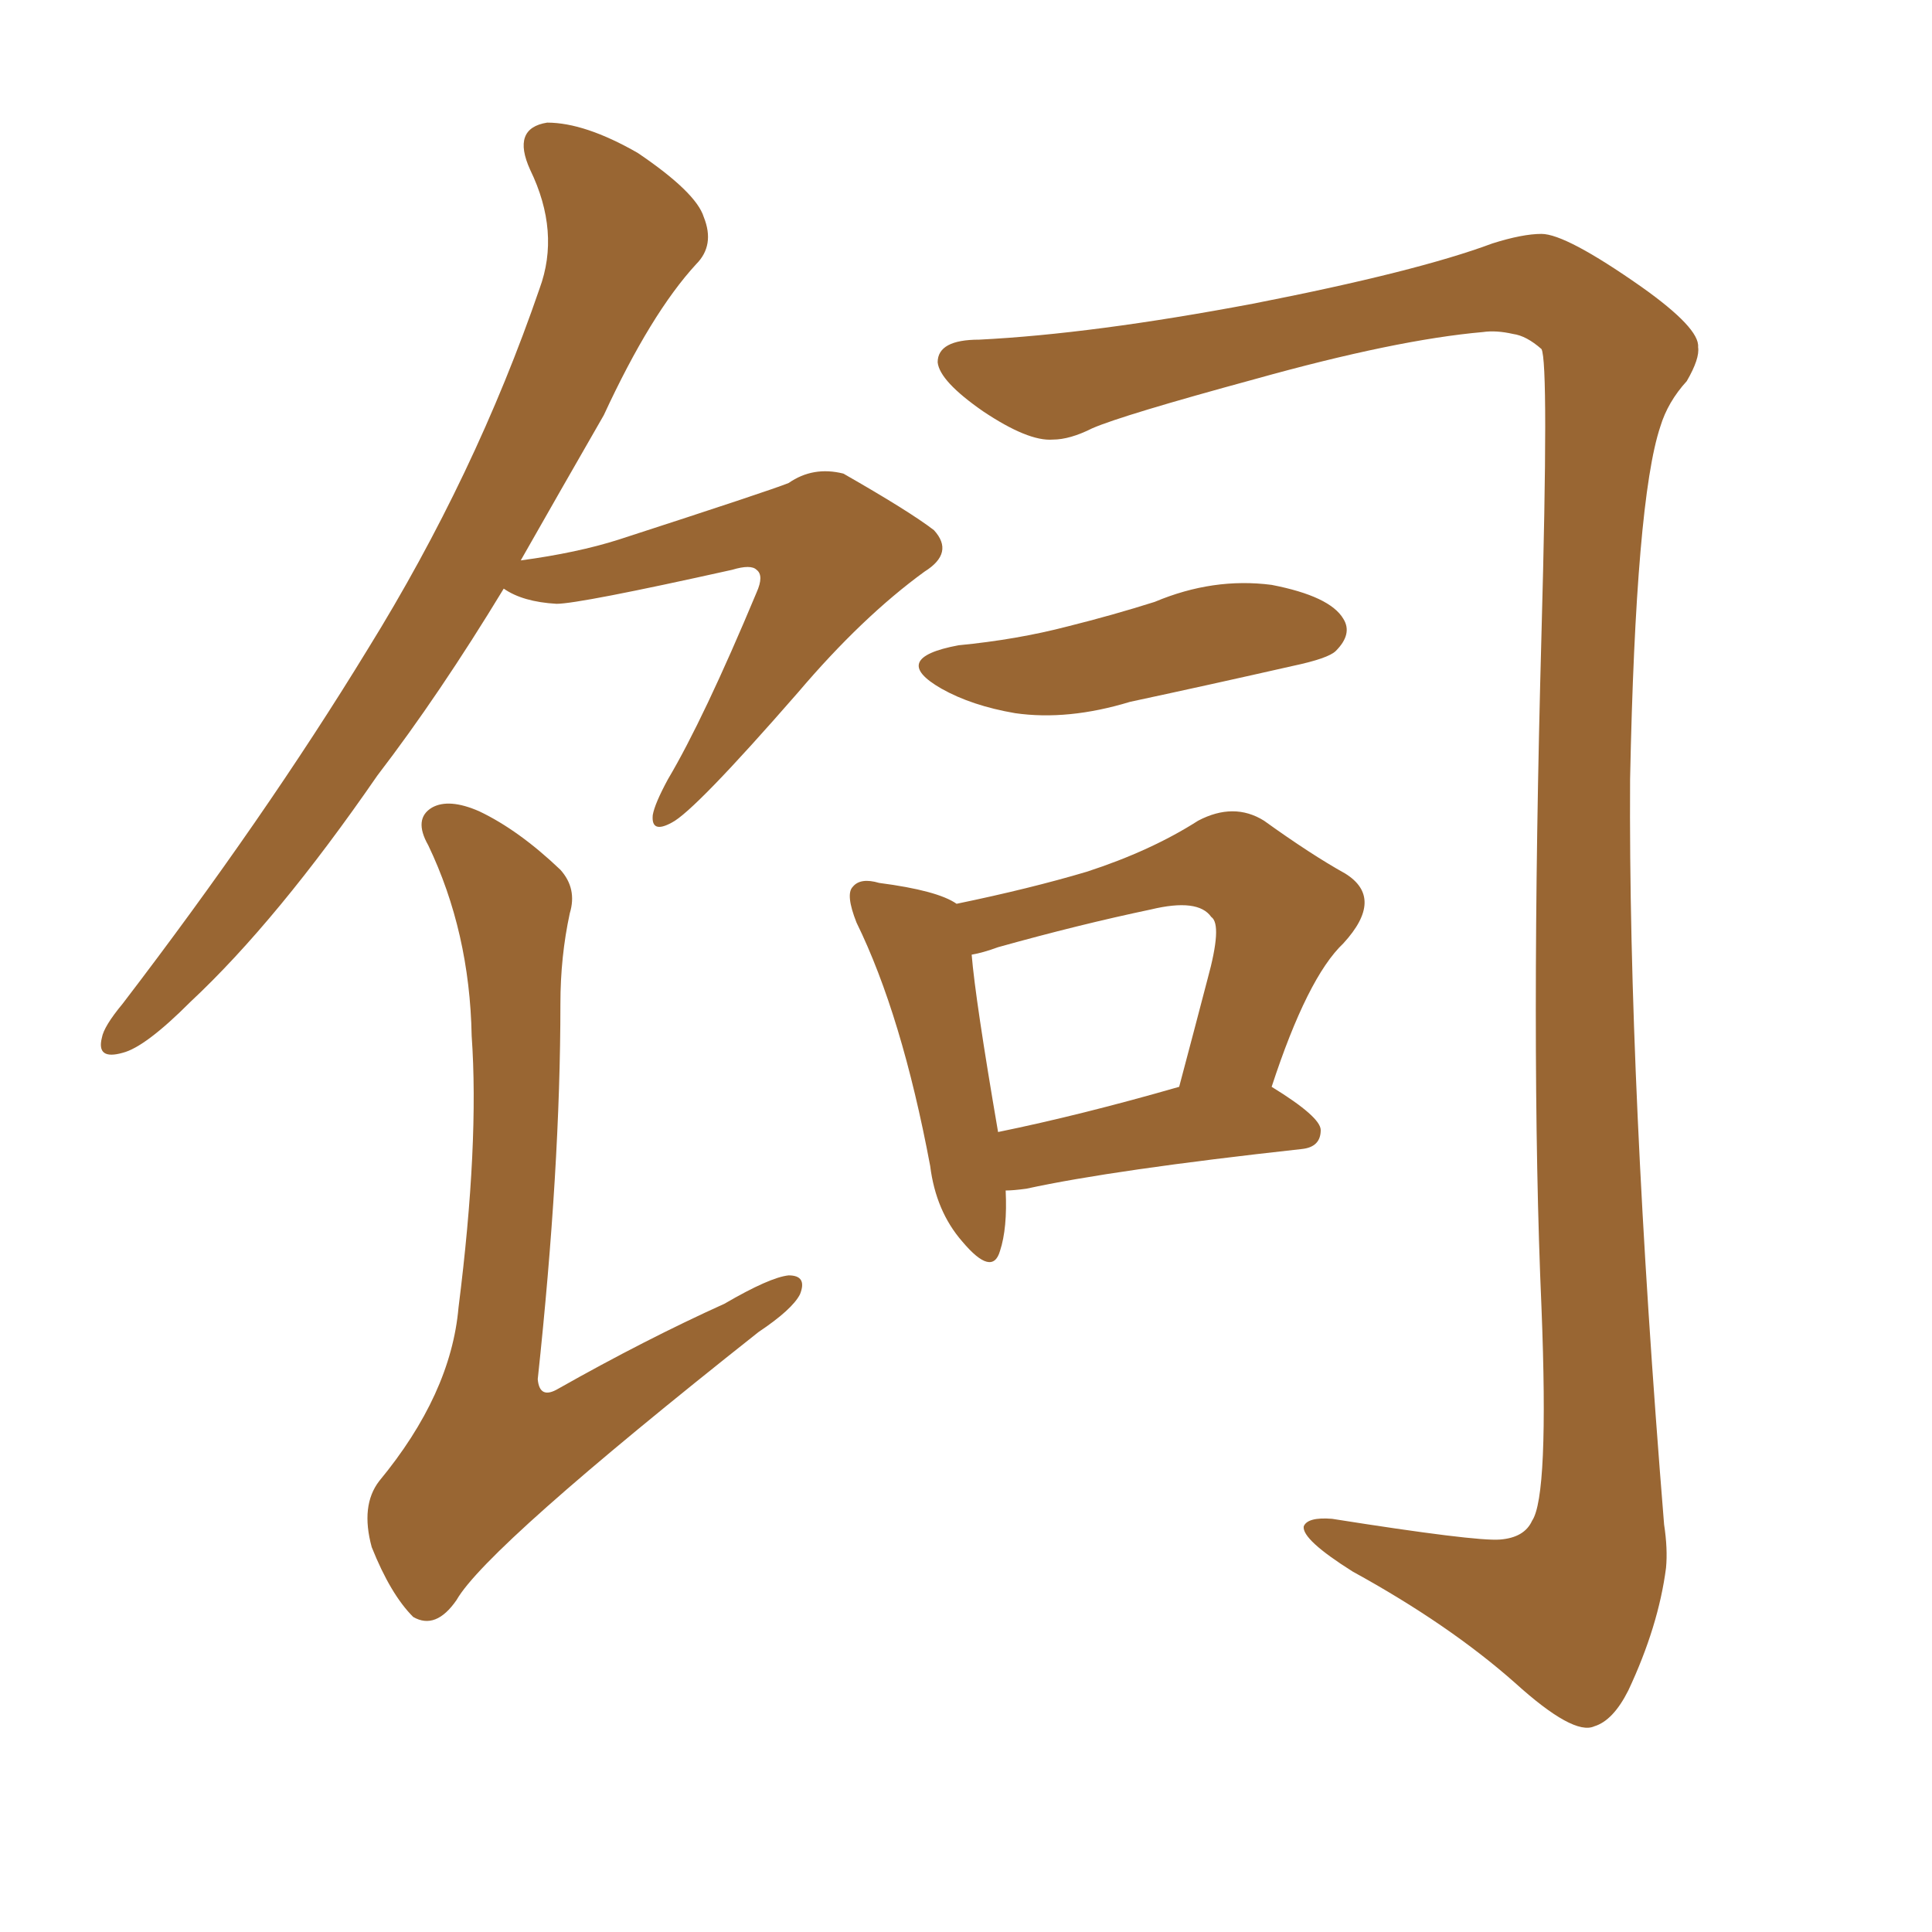 <svg xmlns="http://www.w3.org/2000/svg" xmlns:xlink="http://www.w3.org/1999/xlink" width="150" height="150"><path fill="#996633" padding="10" d="M76.03 26.37L76.03 26.37Q84.81 25.93 97.27 23.58L97.27 23.58Q110.01 21.09 115.87 18.90L115.87 18.90Q118.21 18.16 119.68 18.16L119.68 18.16Q121.58 18.16 127.44 22.27L127.44 22.27Q131.98 25.49 131.84 26.95L131.84 26.95Q131.98 27.83 130.96 29.59L130.96 29.59Q129.49 31.20 128.91 33.11L128.91 33.11Q127.00 38.82 126.56 60.50L126.56 60.50Q126.42 84.08 129.20 118.36L129.20 118.36Q129.49 120.26 129.35 121.73L129.35 121.73Q128.76 126.27 126.42 131.25L126.42 131.25Q125.24 133.59 123.78 134.03L123.78 134.03Q122.17 134.77 117.63 130.66L117.63 130.66Q112.50 126.12 105.03 122.02L105.03 122.02Q101.07 119.53 101.22 118.51L101.22 118.51Q101.51 117.77 103.42 117.92L103.42 117.92Q114.55 119.68 116.46 119.53L116.46 119.53Q118.36 119.38 118.95 118.07L118.95 118.07Q120.26 116.16 119.68 101.51L119.68 101.51Q118.80 81.45 119.68 49.22L119.68 49.22Q120.26 28.13 119.68 27.10L119.68 27.10Q118.51 26.07 117.48 25.93L117.48 25.93Q116.16 25.63 115.14 25.78L115.14 25.78Q108.40 26.37 97.41 29.44L97.41 29.44Q87.16 32.23 84.81 33.25L84.81 33.25Q83.06 34.13 81.74 34.13L81.74 34.13Q79.83 34.28 76.32 31.93L76.32 31.93Q72.95 29.59 72.80 28.13L72.80 28.13Q72.80 26.37 76.03 26.37ZM74.41 50.10L74.41 50.10Q78.96 49.66 82.91 48.63L82.91 48.63Q86.43 47.75 89.65 46.73L89.65 46.73Q94.19 44.82 98.73 45.41L98.73 45.41Q103.27 46.29 104.30 48.05L104.30 48.05Q105.03 49.22 103.71 50.54L103.71 50.54Q103.13 51.12 100.34 51.71L100.34 51.71Q93.90 53.17 87.74 54.49L87.74 54.49Q82.91 55.96 78.81 55.37L78.81 55.37Q75.44 54.79 73.10 53.47L73.10 53.47Q68.99 51.12 74.41 50.10ZM78.08 92.43L78.08 92.43Q78.22 95.36 77.64 97.12L77.64 97.12Q77.05 99.17 74.71 96.39L74.71 96.39Q72.66 94.04 72.22 90.53L72.22 90.53Q70.02 78.81 66.50 71.63L66.50 71.63Q65.63 69.43 66.21 68.85L66.21 68.85Q66.80 68.12 68.26 68.55L68.26 68.55Q72.80 69.14 74.27 70.17L74.27 70.17Q79.98 68.99 84.38 67.68L84.38 67.68Q89.36 66.06 93.02 63.72L93.02 63.72Q95.80 62.26 98.14 63.72L98.14 63.72Q101.81 66.36 104.44 67.82L104.44 67.82Q107.52 69.73 104.30 73.24L104.30 73.24Q101.51 75.88 98.73 84.38L98.73 84.38Q102.54 86.72 102.54 87.74L102.54 87.74Q102.54 89.06 101.07 89.21L101.07 89.21Q86.43 90.82 79.69 92.29L79.69 92.29Q78.66 92.43 78.08 92.43ZM77.49 87.89L77.49 87.89Q83.94 86.57 91.55 84.38L91.55 84.38Q92.72 79.98 93.75 76.03L93.75 76.03Q94.92 71.78 94.04 71.19L94.04 71.19Q93.02 69.73 89.36 70.61L89.36 70.61Q83.79 71.78 77.49 73.54L77.49 73.54Q76.32 73.97 75.44 74.12L75.44 74.12Q75.73 77.64 77.49 87.89ZM39.11 45.70L39.11 45.70Q34.13 53.91 29.30 60.21L29.30 60.21Q21.53 71.48 14.79 77.78L14.79 77.78Q11.28 81.30 9.52 81.74L9.52 81.74Q7.47 82.32 7.91 80.57L7.91 80.57Q8.06 79.69 9.52 77.93L9.52 77.93Q20.51 63.57 28.56 50.39L28.56 50.39Q36.91 36.91 41.89 22.41L41.89 22.41Q43.51 18.02 41.16 13.18L41.16 13.18Q39.70 9.96 42.48 9.52L42.48 9.52Q45.41 9.52 49.51 11.87L49.51 11.87Q54.05 14.94 54.64 16.85L54.64 16.85Q55.52 19.04 54.05 20.51L54.05 20.51Q50.54 24.32 46.88 32.23L46.88 32.23Q43.51 38.09 40.43 43.51L40.43 43.51Q44.82 42.92 48.05 41.89L48.05 41.89Q59.77 38.09 61.23 37.50L61.23 37.50Q63.13 36.18 65.48 36.77L65.48 36.77Q70.61 39.70 72.51 41.16L72.51 41.16Q74.12 42.92 71.78 44.38L71.78 44.38Q66.94 47.90 61.96 53.76L61.96 53.76Q53.91 62.99 52.15 63.87L52.15 63.87Q50.54 64.75 50.68 63.28L50.68 63.28Q50.83 62.40 51.86 60.50L51.86 60.50Q54.64 55.81 58.74 46.00L58.74 46.00Q59.33 44.68 58.74 44.24L58.74 44.24Q58.30 43.80 56.84 44.24L56.84 44.24Q44.97 46.88 43.21 46.88L43.21 46.88Q40.58 46.73 39.11 45.70ZM44.24 70.90L44.24 70.90L44.24 70.90Q43.51 74.27 43.51 77.93L43.51 77.93Q43.51 90.67 41.75 107.08L41.75 107.08Q41.89 108.69 43.36 107.81L43.36 107.81Q50.10 104.00 56.25 101.22L56.25 101.22Q59.77 99.17 61.23 99.02L61.23 99.02Q62.70 99.02 62.11 100.49L62.11 100.49Q61.52 101.66 58.89 103.42L58.89 103.42Q37.79 120.12 35.45 124.22L35.45 124.22Q33.84 126.56 32.08 125.54L32.08 125.54Q30.32 123.78 28.86 120.12L28.86 120.12Q27.98 116.89 29.44 114.99L29.44 114.99Q35.01 108.25 35.60 101.51L35.60 101.51Q37.21 88.77 36.62 80.42L36.62 80.42Q36.47 72.36 33.25 65.63L33.25 65.63Q32.08 63.57 33.54 62.70L33.54 62.70Q34.86 61.96 37.21 62.99L37.21 62.99Q40.28 64.45 43.51 67.53L43.51 67.53Q44.82 68.99 44.24 70.90Z"/></svg>